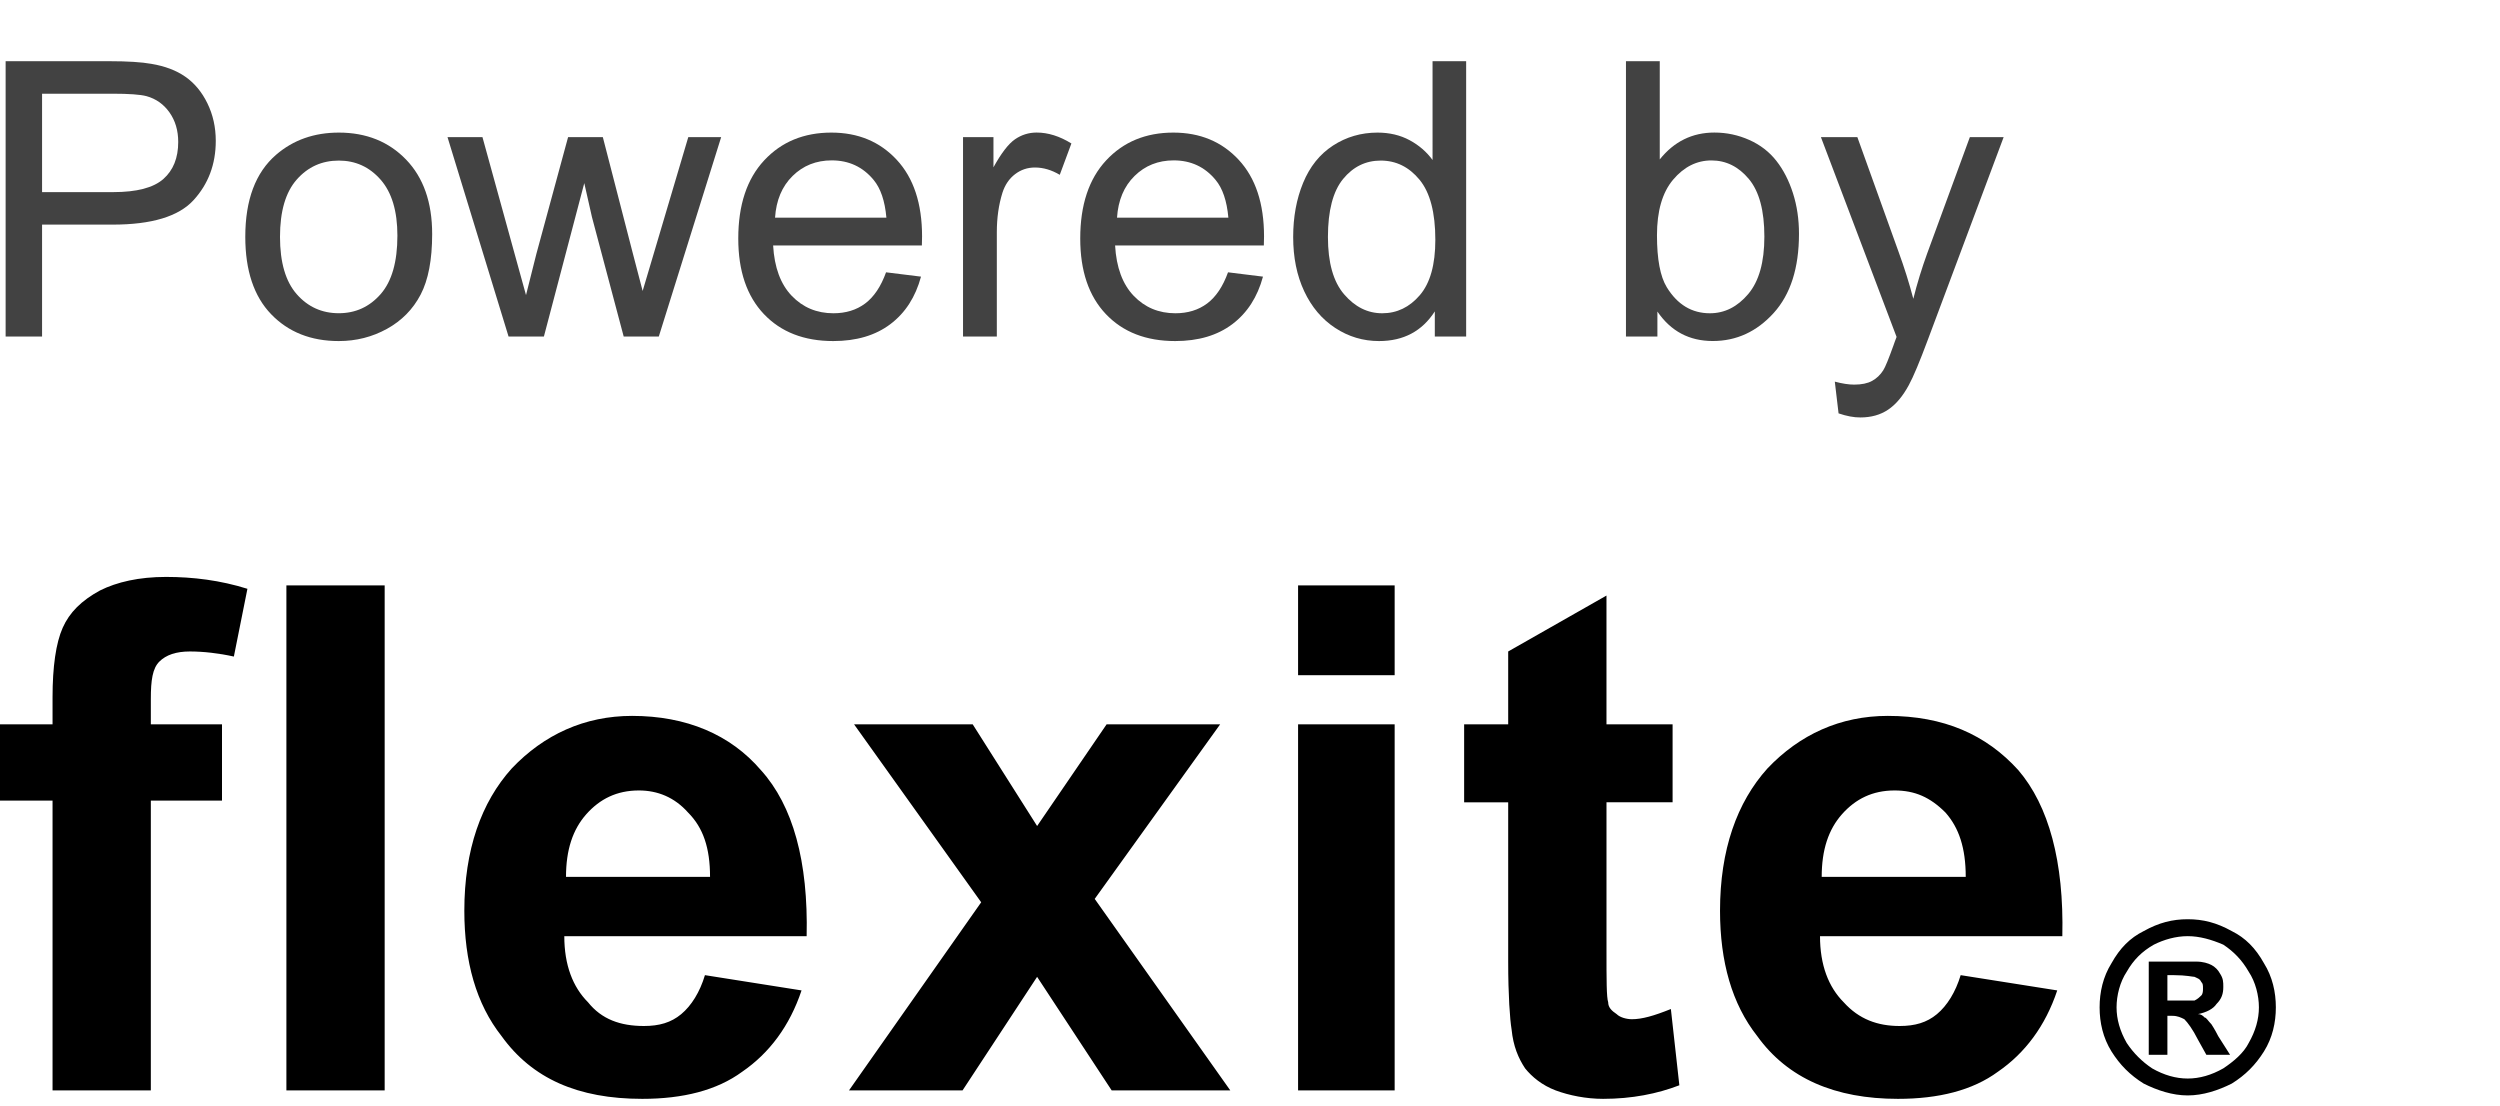 <?xml version="1.0" encoding="iso-8859-1"?>
<!DOCTYPE svg PUBLIC "-//W3C//DTD SVG 1.1//EN" "http://www.w3.org/Graphics/SVG/1.1/DTD/svg11.dtd">
<svg version="1.1" xmlns="http://www.w3.org/2000/svg" width="52px" height="23px" viewBox="0 0 52 23" stroke="none">

    <g fill="#424242" transform="translate(-0.5 0)">
        <path d="M0.617,7V1.273h2.16c0.38,0,0.67,0.019,0.871,0.055C3.93,1.375,4.166,1.464,4.355,1.596
		s0.343,0.315,0.459,0.553S4.988,2.646,4.988,2.93c0,0.487-0.155,0.899-0.465,1.236s-0.87,0.506-1.68,0.506H1.375V7H0.617z
		 M1.375,3.996h1.48c0.49,0,0.837-0.091,1.043-0.273s0.309-0.438,0.309-0.77c0-0.239-0.061-0.444-0.182-0.615S3.745,2.055,3.547,2
		C3.419,1.966,3.184,1.949,2.84,1.949H1.375V3.996z"/>
        <path d="M5.602,4.926c0-0.769,0.213-1.337,0.641-1.707c0.357-0.308,0.792-0.461,1.305-0.461
		c0.57,0,1.037,0.187,1.398,0.561s0.543,0.89,0.543,1.549c0,0.534-0.08,0.954-0.24,1.26S8.855,6.671,8.549,6.84
		s-0.64,0.254-1.002,0.254c-0.581,0-1.05-0.187-1.408-0.559S5.602,5.626,5.602,4.926z M6.324,4.926c0,0.531,0.116,0.929,0.348,1.193
		s0.523,0.396,0.875,0.396c0.349,0,0.639-0.133,0.871-0.398s0.348-0.671,0.348-1.215c0-0.513-0.117-0.901-0.35-1.166
		S7.893,3.34,7.547,3.34c-0.352,0-0.643,0.132-0.875,0.395S6.324,4.395,6.324,4.926z"/>
        <path d="M11.078,7l-1.27-4.148h0.727l0.66,2.395l0.246,0.891c0.01-0.044,0.082-0.329,0.215-0.855l0.66-2.43h0.723
		l0.621,2.406l0.207,0.793l0.238-0.801l0.711-2.398H15.5L14.203,7h-0.73l-0.66-2.484l-0.16-0.707L11.813,7H11.078z"/>
        <path d="M18.93,5.664l0.727,0.09c-0.115,0.425-0.327,0.754-0.637,0.988s-0.706,0.352-1.188,0.352
		c-0.607,0-1.088-0.187-1.443-0.561s-0.533-0.897-0.533-1.572c0-0.698,0.18-1.239,0.539-1.625s0.826-0.578,1.398-0.578
		c0.555,0,1.008,0.188,1.359,0.566s0.527,0.909,0.527,1.594c0,0.042-0.001,0.104-0.004,0.188h-3.094
		c0.026,0.456,0.155,0.805,0.387,1.047s0.521,0.363,0.867,0.363c0.258,0,0.478-0.067,0.66-0.203S18.823,5.961,18.93,5.664z
		 M16.621,4.527h2.316c-0.031-0.349-0.12-0.61-0.266-0.785c-0.224-0.271-0.514-0.406-0.871-0.406c-0.323,0-0.594,0.108-0.814,0.324
		S16.645,4.165,16.621,4.527z"/>
        <path d="M20.531,7V2.852h0.633V3.48c0.162-0.294,0.311-0.488,0.447-0.582s0.287-0.141,0.451-0.141
		c0.237,0,0.478,0.075,0.723,0.227l-0.242,0.652c-0.172-0.102-0.344-0.152-0.516-0.152c-0.154,0-0.292,0.046-0.414,0.139
		s-0.209,0.221-0.262,0.385c-0.078,0.25-0.117,0.523-0.117,0.82V7H20.531z"/>
        <path d="M26.043,5.664l0.727,0.09c-0.115,0.425-0.327,0.754-0.637,0.988s-0.706,0.352-1.188,0.352
		c-0.607,0-1.088-0.187-1.443-0.561s-0.533-0.897-0.533-1.572c0-0.698,0.18-1.239,0.539-1.625s0.826-0.578,1.398-0.578
		c0.555,0,1.008,0.188,1.359,0.566s0.527,0.909,0.527,1.594c0,0.042-0.002,0.104-0.004,0.188h-3.094
		c0.026,0.456,0.155,0.805,0.387,1.047s0.521,0.363,0.867,0.363c0.258,0,0.478-0.067,0.66-0.203S25.936,5.961,26.043,5.664z
		 M23.734,4.527h2.316c-0.031-0.349-0.12-0.61-0.266-0.785c-0.224-0.271-0.514-0.406-0.871-0.406c-0.323,0-0.594,0.108-0.814,0.324
		S23.758,4.165,23.734,4.527z"/>
        <path d="M30.344,7V6.477c-0.264,0.411-0.65,0.617-1.16,0.617c-0.33,0-0.635-0.091-0.912-0.273
		s-0.492-0.437-0.645-0.764s-0.229-0.702-0.229-1.127c0-0.414,0.068-0.79,0.207-1.127s0.346-0.596,0.621-0.775
		s0.584-0.27,0.926-0.27c0.25,0,0.473,0.053,0.668,0.158s0.354,0.243,0.477,0.412V1.273h0.699V7H30.344z M28.121,4.93
		c0,0.531,0.111,0.929,0.336,1.191s0.488,0.395,0.793,0.395c0.307,0,0.568-0.126,0.783-0.377s0.322-0.635,0.322-1.15
		c0-0.567-0.109-0.984-0.328-1.25S29.539,3.34,29.219,3.34c-0.313,0-0.574,0.128-0.783,0.383S28.121,4.38,28.121,4.93z"/>
        <path d="M34.973,7H34.32V1.273h0.703v2.043c0.297-0.372,0.676-0.559,1.137-0.559c0.256,0,0.496,0.052,0.725,0.154
		s0.416,0.247,0.563,0.434s0.262,0.411,0.346,0.674s0.125,0.544,0.125,0.844c0,0.711-0.176,1.261-0.527,1.648
		s-0.773,0.582-1.266,0.582c-0.49,0-0.873-0.204-1.152-0.613V7z M34.965,4.895c0,0.497,0.068,0.856,0.203,1.078
		c0.221,0.362,0.521,0.543,0.898,0.543c0.307,0,0.572-0.134,0.797-0.4s0.336-0.665,0.336-1.193c0-0.542-0.107-0.941-0.322-1.199
		s-0.475-0.387-0.779-0.387c-0.307,0-0.572,0.134-0.797,0.4S34.965,4.39,34.965,4.895z"/>
        <path d="M38.742,8.598l-0.078-0.66C38.818,7.979,38.951,8,39.066,8c0.156,0,0.281-0.026,0.375-0.078
		s0.17-0.125,0.23-0.219c0.045-0.07,0.115-0.245,0.215-0.523c0.014-0.039,0.033-0.097,0.063-0.172l-1.574-4.156h0.758l0.863,2.402
		c0.111,0.305,0.213,0.625,0.301,0.961c0.08-0.323,0.178-0.638,0.289-0.945l0.887-2.418h0.703L40.598,7.07
		c-0.17,0.456-0.301,0.77-0.395,0.941c-0.125,0.231-0.268,0.401-0.43,0.51s-0.354,0.162-0.578,0.162
		C39.061,8.684,38.908,8.655,38.742,8.598z"/>
    </g>

    <g transform="translate(0 12) scale(0.24)" stroke="none" fill="black">
        <path d="M0,12.777h4.554v-2.35c0-2.645,0.293-4.7,0.88-6.021
		c0.587-1.322,1.615-2.35,3.231-3.231C10.134,0.44,12.043,0,14.393,0c2.35,0,4.7,0.293,7.05,1.029l-1.175,5.873
		c-1.323-0.293-2.644-0.441-3.817-0.441c-1.176,0-2.058,0.293-2.645,0.882c-0.586,0.586-0.734,1.615-0.734,3.231v2.203h6.168v6.61
		h-6.168v25.114H4.554V19.387H0V12.777L0,12.777z M24.821,44.501V0.734h8.517v43.768H24.821L24.821,44.501z M61.095,34.513
		l8.372,1.323c-1.028,3.082-2.79,5.434-5.14,7.046c-2.204,1.619-5.141,2.352-8.666,2.352c-5.58,0-9.546-1.761-12.189-5.434
		c-2.203-2.789-3.23-6.462-3.23-10.868c0-5.287,1.467-9.399,4.112-12.336c2.79-2.937,6.315-4.552,10.427-4.552
		c4.7,0,8.518,1.615,11.162,4.699c2.791,3.084,4.112,7.931,3.966,14.392H48.906c0,2.498,0.735,4.406,2.057,5.729
		c1.174,1.47,2.79,2.056,4.846,2.056c1.322,0,2.35-0.294,3.23-1.027C59.921,37.158,60.656,35.984,61.095,34.513L61.095,34.513z
		 M61.537,25.995c0-2.498-0.588-4.258-1.909-5.58c-1.175-1.322-2.644-1.909-4.26-1.909c-1.91,0-3.377,0.734-4.552,2.055
		c-1.174,1.323-1.762,3.084-1.762,5.434H61.537L61.537,25.995z M73.58,44.501l11.456-16.303L74.02,12.777h10.282l5.582,8.811
		l6.021-8.811h9.84L94.875,27.904l11.75,16.598H96.345l-6.462-9.842l-6.462,9.842H73.58L73.58,44.501z M112.5,8.519V0.734h8.37
		v7.785H112.5L112.5,8.519z M112.5,44.501V12.777h8.37v31.724H112.5L112.5,44.501z M144.958,12.777v6.755h-5.729V32.31
		c0,2.645,0,4.11,0.147,4.553c0,0.442,0.294,0.734,0.735,1.028c0.294,0.296,0.88,0.441,1.32,0.441c0.882,0,1.909-0.293,3.378-0.884
		l0.735,6.609c-1.911,0.737-4.113,1.176-6.609,1.176c-1.468,0-2.938-0.295-4.112-0.732c-1.176-0.443-2.057-1.176-2.646-1.909
		c-0.586-0.884-1.027-1.913-1.173-3.378c-0.146-0.882-0.294-2.938-0.294-5.876V19.533h-3.818v-6.755h3.818V6.461l8.518-4.846v11.162
		H144.958L144.958,12.777z M169.925,34.513l8.369,1.323c-1.027,3.082-2.792,5.434-5.139,7.046c-2.203,1.619-5.142,2.352-8.666,2.352
		c-5.434,0-9.548-1.761-12.191-5.434c-2.202-2.789-3.229-6.462-3.229-10.868c0-5.287,1.467-9.399,4.112-12.336
		c2.788-2.937,6.314-4.552,10.426-4.552c4.847,0,8.518,1.615,11.311,4.699c2.642,3.084,3.966,7.931,3.817,14.392h-21.001
		c0,2.498,0.734,4.406,2.055,5.729c1.324,1.47,2.938,2.056,4.846,2.056c1.324,0,2.352-0.294,3.232-1.027
		C168.75,37.158,169.482,35.984,169.925,34.513L169.925,34.513z M170.364,25.995c0-2.498-0.586-4.258-1.761-5.58
		c-1.324-1.322-2.645-1.909-4.407-1.909c-1.907,0-3.379,0.734-4.553,2.055c-1.175,1.323-1.762,3.084-1.762,5.434H170.364
		L170.364,25.995z M189.602,29.667c1.324,0,2.497,0.292,3.82,1.029c1.176,0.585,2.055,1.467,2.79,2.788
		c0.733,1.175,1.028,2.499,1.028,3.82c0,1.319-0.295,2.643-1.028,3.817c-0.735,1.175-1.614,2.056-2.79,2.788
		c-1.176,0.591-2.496,1.028-3.82,1.028c-1.319,0-2.643-0.438-3.817-1.028c-1.176-0.732-2.055-1.613-2.792-2.788
		c-0.731-1.175-1.027-2.498-1.027-3.817c0-1.321,0.296-2.646,1.027-3.82c0.737-1.321,1.616-2.203,2.792-2.788
		C187.108,29.959,188.283,29.667,189.602,29.667L189.602,29.667z M189.602,31.134c-1.027,0-2.054,0.294-2.936,0.737
		c-1.029,0.586-1.762,1.317-2.35,2.347c-0.587,0.884-0.881,2.059-0.881,3.087c0,1.027,0.294,2.057,0.881,3.084
		c0.588,0.881,1.32,1.614,2.202,2.203c1.029,0.586,2.056,0.881,3.083,0.881c1.028,0,2.057-0.295,3.085-0.881
		c0.884-0.589,1.763-1.322,2.203-2.203c0.587-1.027,0.883-2.057,0.883-3.084c0-1.028-0.296-2.203-0.883-3.087
		c-0.588-1.029-1.319-1.761-2.203-2.347C191.659,31.428,190.63,31.134,189.602,31.134L189.602,31.134z M186.225,41.417v-8.079h1.616
		c1.469,0,2.349,0,2.497,0c0.588,0,1.028,0.146,1.32,0.294c0.294,0.147,0.588,0.442,0.736,0.733
		c0.292,0.442,0.292,0.736,0.292,1.175c0,0.59-0.146,1.027-0.588,1.471c-0.294,0.438-0.88,0.732-1.616,0.88
		c0.294,0,0.443,0.148,0.589,0.296c0.147,0,0.295,0.29,0.587,0.585c0,0,0.294,0.442,0.588,1.028l1.028,1.617h-2.056l-0.736-1.324
		c-0.439-0.879-0.881-1.469-1.173-1.761c-0.295-0.146-0.587-0.293-1.027-0.293h-0.441v3.378H186.225L186.225,41.417z
		 M187.841,36.715h0.586c1.028,0,1.616,0,1.763,0c0.293-0.147,0.44-0.295,0.587-0.438c0.149-0.146,0.149-0.44,0.149-0.588
		c0-0.295,0-0.443-0.149-0.587c-0.146-0.294-0.294-0.294-0.587-0.442c-0.146,0-0.734-0.146-1.763-0.146h-0.586V36.715
		L187.841,36.715z"/>
    </g>



</svg>
